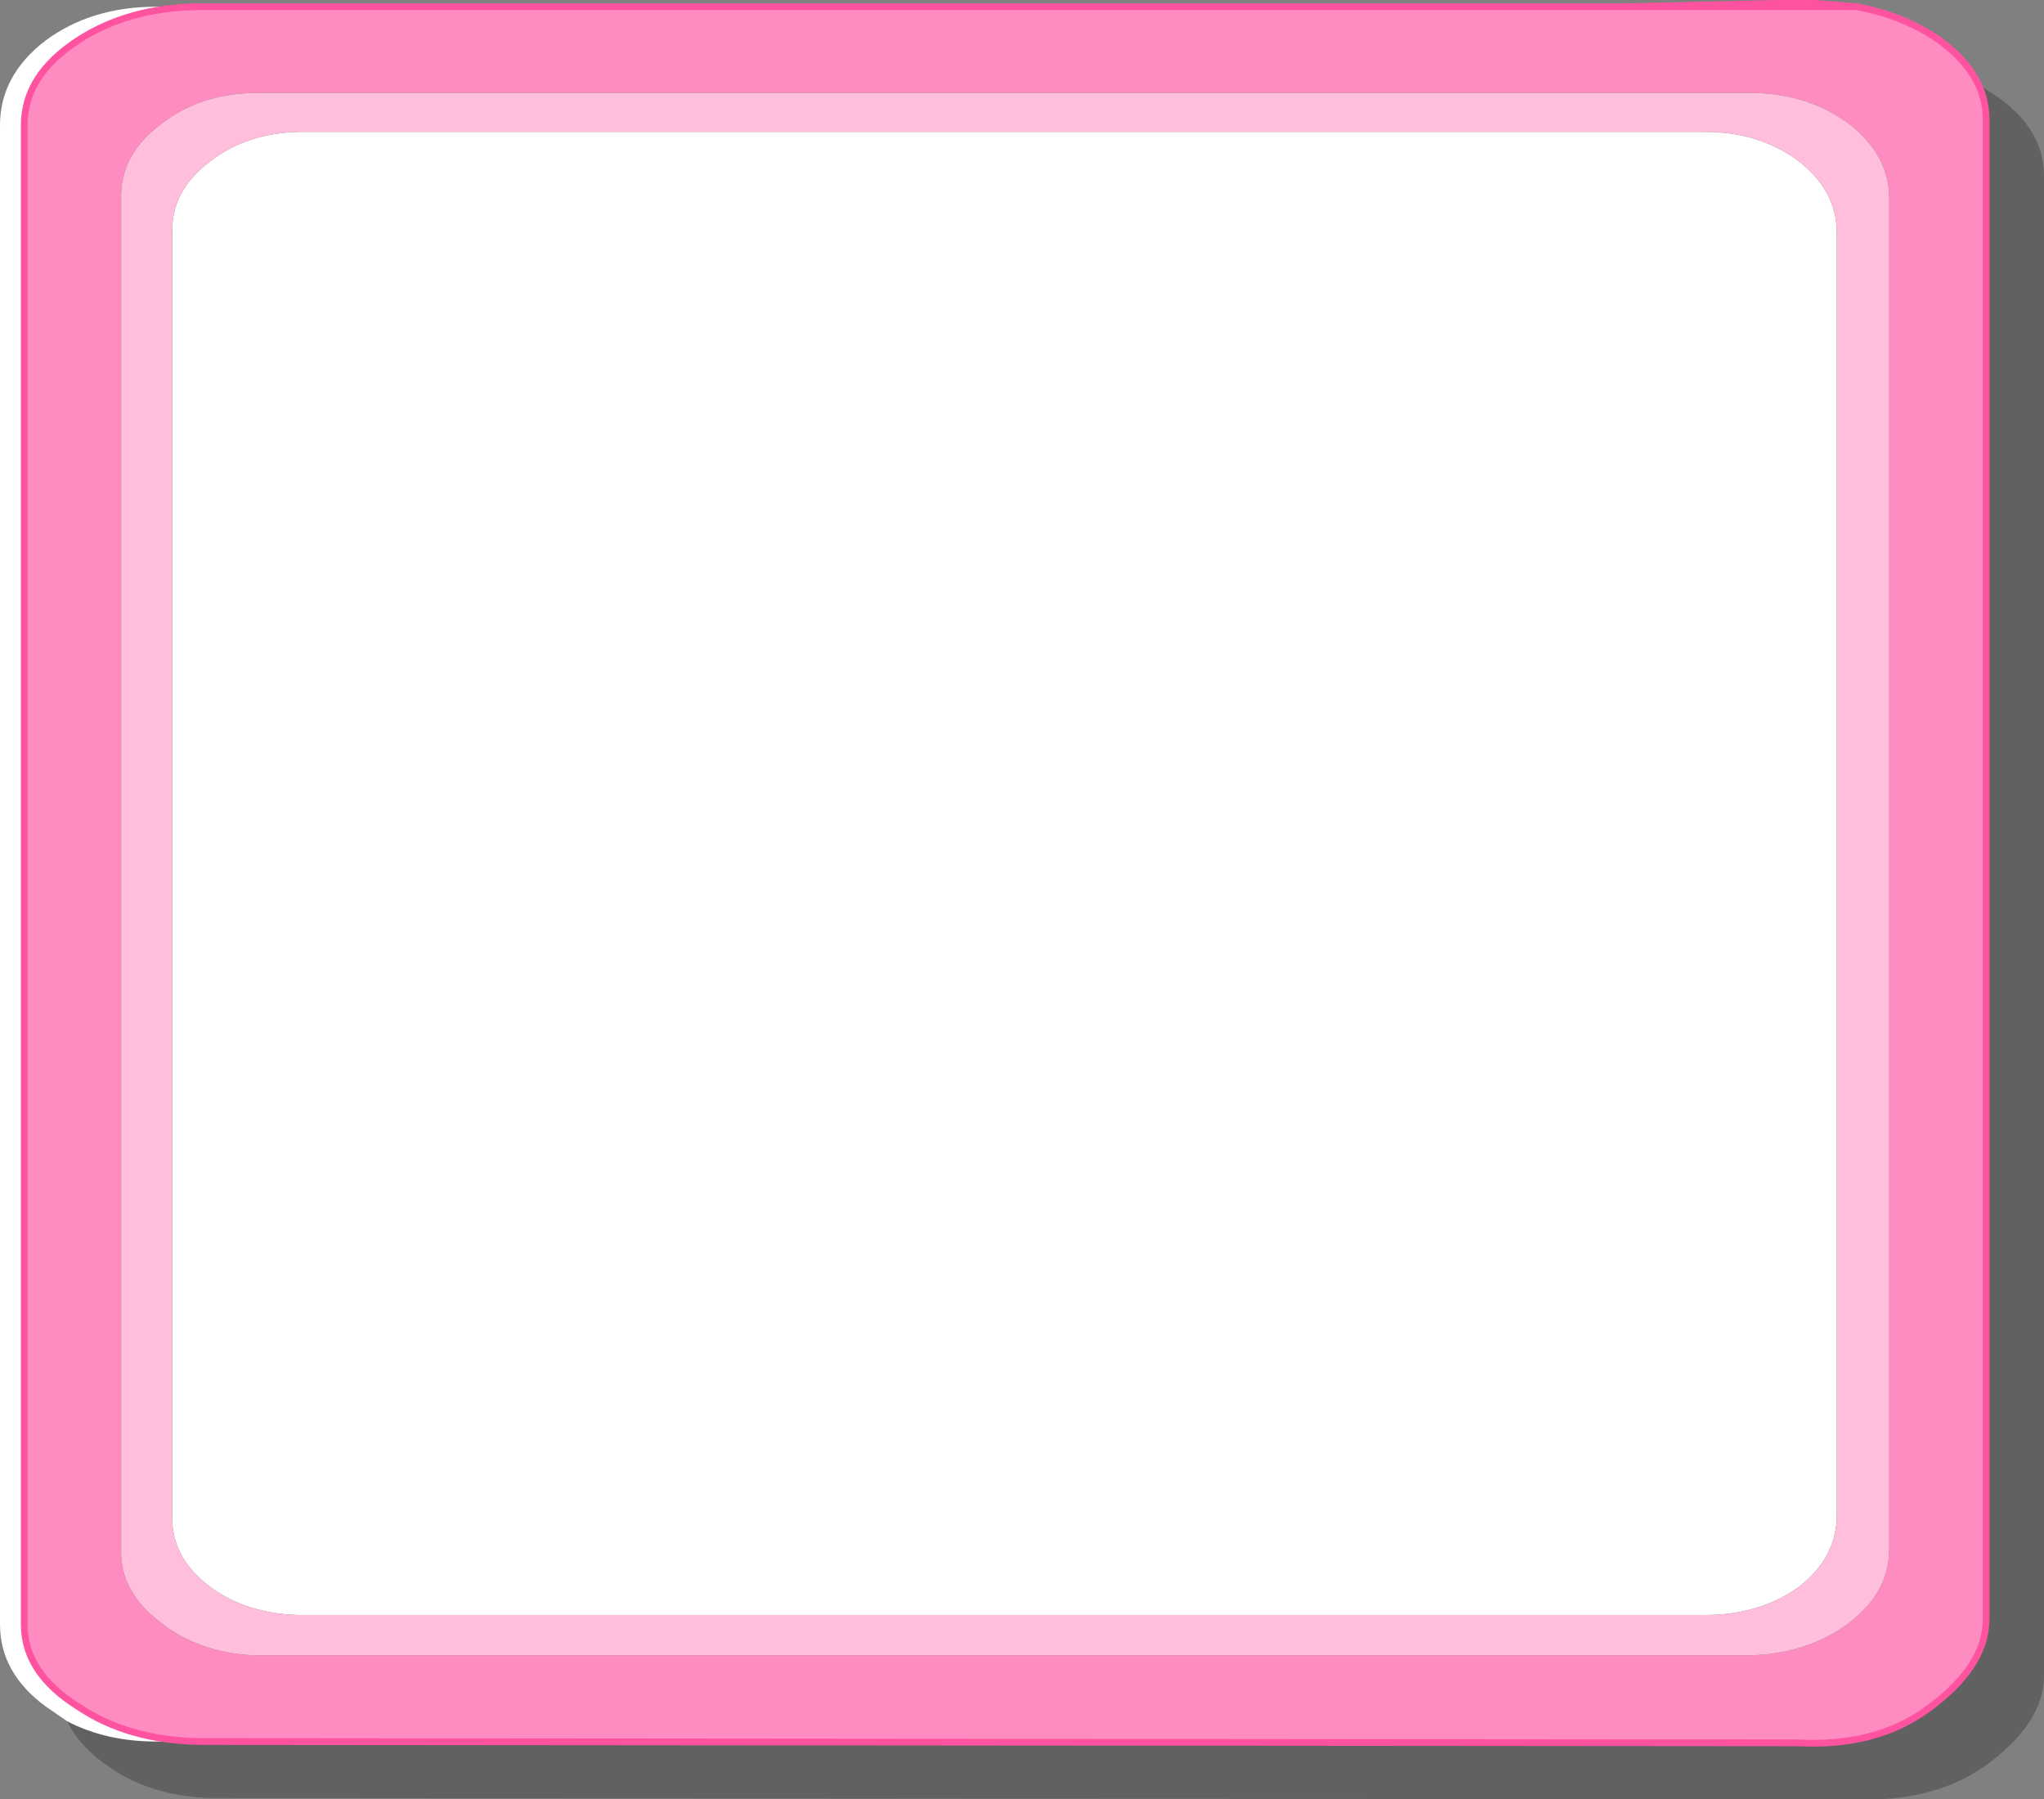 <?xml version="1.0" encoding="UTF-8" standalone="no"?>
<svg xmlns:xlink="http://www.w3.org/1999/xlink" height="66.85px" width="75.95px" xmlns="http://www.w3.org/2000/svg">
  <rect width="100%" height="100%" fill="#808080" stroke="none"/>
  <g transform="matrix(1.0, 0.0, 0.0, 1.0, 37.35, 21.6)">
    <path d="M-35.15 41.3 L-35.2 40.8 -35.2 -14.9 Q-35.2 -16.7 -33.5 -18.0 -31.85 -19.25 -29.45 -19.25 L33.8 -19.25 Q35.35 -19.0 36.65 -18.15 38.6 -16.9 38.6 -15.05 L38.6 40.65 Q38.6 42.45 36.35 44.05 34.45 45.35 31.6 45.25 L-29.45 45.2 Q-31.85 45.15 -33.5 43.9 -34.45 43.2 -34.85 42.35 -33.4 43.1 -31.55 43.1 L-29.95 43.1 Q-32.6 43.05 -34.45 41.8 L-35.15 41.3 M26.0 -16.7 L-26.25 -16.7 Q-28.2 -16.65 -29.55 -15.6 -31.0 -14.5 -30.95 -12.95 L-30.95 34.7 Q-31.0 36.25 -29.55 37.35 -28.2 38.35 -26.25 38.4 L26.0 38.4 Q28.05 38.4 29.5 37.35 30.9 36.25 30.9 34.7 L30.9 -12.95 Q30.9 -14.5 29.5 -15.6 28.05 -16.7 26.0 -16.7" fill="#333333" fill-opacity="0.4" fill-rule="evenodd" stroke="none"/>
    <path d="M-34.85 42.35 L-35.65 41.8 Q-37.35 40.55 -37.35 38.75 L-37.35 -16.95 Q-37.35 -18.8 -35.65 -20.1 -33.95 -21.35 -31.55 -21.35 L-30.05 -21.35 Q-32.6 -21.3 -34.45 -20.1 -36.45 -18.8 -36.45 -16.95 L-36.45 38.75 Q-36.45 40.2 -35.15 41.3 L-34.45 41.8 Q-32.6 43.05 -29.95 43.1 L-31.55 43.1 Q-33.4 43.1 -34.85 42.35 M26.0 -16.7 Q28.05 -16.7 29.5 -15.6 30.9 -14.5 30.9 -12.95 L30.9 34.7 Q30.9 36.25 29.5 37.35 28.05 38.4 26.0 38.4 L-26.25 38.4 Q-28.2 38.35 -29.55 37.35 -31.0 36.25 -30.95 34.7 L-30.95 -12.95 Q-31.0 -14.5 -29.55 -15.6 -28.2 -16.65 -26.25 -16.7 L26.0 -16.7" fill="#ffffff" fill-rule="evenodd" stroke="none"/>
    <path d="M31.65 -21.35 Q33.25 -21.05 34.5 -20.25 36.45 -18.95 36.45 -17.15 L36.45 38.55 Q36.45 40.35 34.2 41.95 32.3 43.3 29.45 43.15 L-29.95 43.1 Q-32.6 43.05 -34.45 41.8 -36.45 40.55 -36.45 38.75 L-36.45 -16.95 Q-36.45 -18.8 -34.45 -20.1 -32.6 -21.3 -30.05 -21.35 L23.1 -21.35 31.65 -21.35 M31.35 -17.0 Q29.8 -18.15 27.65 -18.15 L-27.9 -18.15 Q-29.95 -18.1 -31.35 -17.0 -32.9 -15.85 -32.85 -14.2 L-32.85 35.95 Q-32.9 37.55 -31.35 38.7 -29.95 39.8 -27.9 39.9 L27.65 39.9 Q29.8 39.85 31.35 38.7 32.85 37.55 32.85 35.95 L32.85 -14.2 Q32.85 -15.85 31.35 -17.0" fill="#ff8cc0" fill-rule="evenodd" stroke="none"/>
    <path d="M31.35 -17.0 Q32.85 -15.85 32.85 -14.2 L32.85 35.95 Q32.85 37.55 31.35 38.7 29.8 39.85 27.65 39.9 L-27.9 39.9 Q-29.95 39.8 -31.35 38.7 -32.9 37.55 -32.85 35.95 L-32.85 -14.2 Q-32.9 -15.85 -31.35 -17.0 -29.95 -18.1 -27.9 -18.15 L27.65 -18.15 Q29.8 -18.15 31.35 -17.0 M26.0 -16.7 L-26.25 -16.7 Q-28.2 -16.65 -29.55 -15.6 -31.0 -14.5 -30.95 -12.95 L-30.95 34.7 Q-31.0 36.25 -29.55 37.35 -28.2 38.35 -26.25 38.4 L26.0 38.4 Q28.05 38.4 29.5 37.35 30.9 36.25 30.9 34.7 L30.9 -12.95 Q30.9 -14.5 29.5 -15.6 28.05 -16.7 26.0 -16.7" fill="#ffbfdc" fill-rule="evenodd" stroke="none"/>
    <path d="M31.65 -21.35 L23.1 -21.35 -30.05 -21.35 Q-32.6 -21.3 -34.45 -20.1 -36.45 -18.8 -36.45 -16.95 L-36.45 38.75 Q-36.45 40.55 -34.45 41.8 -32.6 43.05 -29.95 43.1 L29.45 43.15 Q32.3 43.3 34.2 41.95 36.45 40.35 36.45 38.55 L36.45 -17.15 Q36.45 -18.95 34.5 -20.25 33.25 -21.05 31.65 -21.35 L29.75 -21.5 23.1 -21.35" fill="none" stroke="#ff53a0" stroke-linecap="round" stroke-linejoin="round" stroke-width="0.25"/>
  </g>
</svg>
